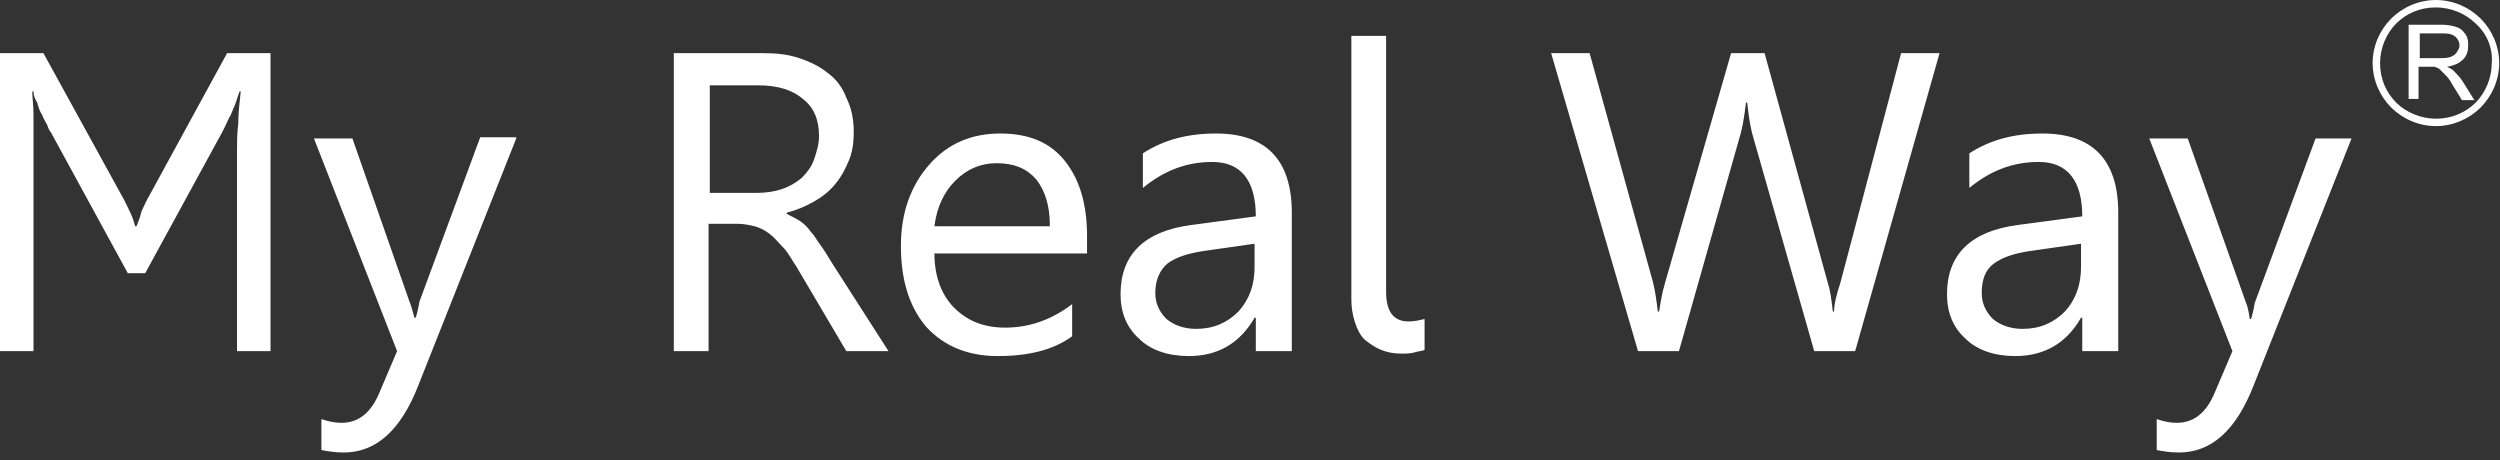 <svg width="277" height="51" viewBox="0 0 277 51" fill="none" xmlns="http://www.w3.org/2000/svg">
<rect x="0" y="0" width="277" height="51" fill="#333333" stroke="none"/>
<path d="M274.299 2.603C273.199 1.507 271.549 0.822 269.899 0.822C268.112 0.822 266.6 1.507 265.5 2.603C264.4 3.699 263.712 5.342 263.712 6.986C263.712 8.767 264.4 10.274 265.5 11.37C266.6 12.466 268.25 13.151 269.899 13.151C271.687 13.151 273.199 12.466 274.299 11.37C275.399 10.274 276.087 8.63 276.087 6.986C276.224 5.342 275.537 3.699 274.299 2.603ZM269.899 0C271.824 0 273.612 0.822 274.849 2.055C276.087 3.288 276.912 5.068 276.912 6.986C276.912 8.904 276.087 10.685 274.849 11.918C273.612 13.151 271.824 13.973 269.899 13.973C267.975 13.973 266.187 13.151 264.95 11.918C263.712 10.685 262.887 8.904 262.887 6.986C262.887 5.068 263.712 3.288 264.95 2.055C266.187 0.822 267.975 0 269.899 0Z" fill="white"/>
<path d="M267.975 6.438H270.312C270.862 6.438 271.137 6.438 271.55 6.301C271.824 6.164 272.099 6.027 272.237 5.753C272.374 5.479 272.512 5.342 272.512 5.068C272.512 4.658 272.374 4.384 272.099 4.11C271.824 3.836 271.412 3.699 270.725 3.699H268.112V6.438H267.975ZM266.875 10.959V2.74H270.587C271.275 2.74 271.824 2.877 272.237 3.014C272.649 3.151 272.924 3.425 273.199 3.836C273.474 4.247 273.474 4.658 273.474 5.068C273.474 5.616 273.337 6.164 272.924 6.575C272.512 6.986 271.962 7.26 271.137 7.397C271.412 7.534 271.687 7.671 271.824 7.808C272.099 8.082 272.512 8.493 272.787 8.904L274.162 11.096H272.787L271.687 9.315C271.412 8.767 271.137 8.493 270.862 8.219C270.587 7.945 270.45 7.808 270.312 7.671C270.175 7.534 270.037 7.534 269.762 7.397C269.625 7.397 269.487 7.397 269.212 7.397H267.975V10.959H266.875Z" fill="white"/>
<path d="M260.55 15.342L249.688 42.74C247.763 47.671 245.014 50.137 241.439 50.137C240.476 50.137 239.651 50 238.964 49.863V46.438C239.789 46.712 240.476 46.849 241.164 46.849C243.089 46.849 244.464 45.753 245.426 43.425L247.351 38.904L238.139 15.342H242.401L248.863 33.562C249.001 33.836 249.138 34.384 249.276 35.343H249.413C249.551 34.931 249.688 34.384 249.826 33.562L256.563 15.342H260.55ZM230.714 26.986L224.94 27.808C223.152 28.082 221.915 28.493 220.952 29.178C219.99 29.863 219.577 30.959 219.577 32.466C219.577 33.562 219.99 34.52 220.815 35.343C221.64 36.027 222.74 36.438 224.115 36.438C226.039 36.438 227.552 35.753 228.789 34.52C230.027 33.151 230.577 31.507 230.577 29.589V26.986H230.714ZM234.564 38.904H230.714V35.206H230.577C228.927 38.082 226.452 39.452 223.29 39.452C220.952 39.452 219.027 38.767 217.79 37.534C216.415 36.301 215.727 34.657 215.727 32.603C215.727 28.219 218.34 25.616 223.565 24.931L230.714 23.973C230.714 20 229.064 17.945 225.902 17.945C223.015 17.945 220.54 18.904 218.202 20.822V16.986C220.54 15.479 223.152 14.794 226.314 14.794C231.814 14.794 234.702 17.671 234.702 23.562V38.904H234.564ZM214.902 5.89L205.553 38.904H201.016L194.141 14.794C193.866 13.699 193.728 12.603 193.591 11.37H193.453C193.316 12.466 193.178 13.562 192.904 14.658L186.029 38.904H181.492L171.867 5.89H176.129L183.141 31.233C183.416 32.329 183.554 33.425 183.691 34.52H183.829C183.966 33.699 184.104 32.603 184.516 31.233L191.804 5.89H195.516L202.528 31.37C202.803 32.192 202.941 33.288 203.078 34.52H203.216C203.216 33.699 203.491 32.603 203.903 31.37L210.64 5.89H214.902ZM153.58 32.329C153.58 34.52 154.405 35.616 156.055 35.616C156.743 35.616 157.293 35.479 157.843 35.343V38.767C157.568 38.904 157.155 38.904 156.743 39.041C156.33 39.178 155.78 39.178 155.23 39.178C154.405 39.178 153.718 39.041 153.03 38.767C152.343 38.493 151.793 38.082 151.243 37.671C150.693 37.123 150.418 36.575 150.143 35.753C149.868 34.931 149.731 34.11 149.731 33.151V3.973H153.58V32.329ZM139.144 26.986L133.369 27.808C131.581 28.082 130.344 28.493 129.381 29.178C128.557 29.863 128.007 30.959 128.007 32.466C128.007 33.562 128.419 34.52 129.244 35.343C130.069 36.027 131.169 36.438 132.544 36.438C134.469 36.438 135.981 35.753 137.219 34.52C138.456 33.151 139.006 31.507 139.006 29.589V26.986H139.144ZM142.993 38.904H139.144V35.206H139.006C137.356 38.082 134.881 39.452 131.719 39.452C129.381 39.452 127.457 38.767 126.219 37.534C124.844 36.301 124.157 34.657 124.157 32.603C124.157 28.219 126.769 25.616 131.994 24.931L139.144 23.973C139.144 20 137.494 17.945 134.331 17.945C131.444 17.945 128.969 18.904 126.632 20.822V16.986C128.969 15.479 131.581 14.794 134.744 14.794C140.243 14.794 143.131 17.671 143.131 23.562V38.904H142.993ZM116.32 24.931C116.32 22.74 115.77 21.096 114.807 19.863C113.707 18.63 112.332 18.082 110.407 18.082C108.62 18.082 107.108 18.767 105.87 20C104.633 21.233 103.808 22.877 103.533 25.069H116.32V24.931ZM120.307 28.082H103.533C103.533 30.685 104.358 32.74 105.733 34.11C107.108 35.479 108.895 36.301 111.37 36.301C113.982 36.301 116.457 35.479 118.794 33.699V37.26C116.732 38.767 113.982 39.452 110.545 39.452C107.245 39.452 104.633 38.356 102.708 36.301C100.783 34.11 99.82 31.096 99.82 27.26C99.82 23.562 100.92 20.548 102.983 18.219C105.045 15.89 107.657 14.794 110.82 14.794C113.982 14.794 116.32 15.753 117.969 17.808C119.619 19.863 120.444 22.603 120.444 26.164V28.082H120.307ZM78.646 9.315V21.37H83.871C84.834 21.37 85.796 21.233 86.621 20.959C87.446 20.685 88.133 20.274 88.821 19.726C89.371 19.178 89.921 18.493 90.196 17.671C90.471 16.849 90.746 16.027 90.746 15.069C90.746 13.288 90.196 11.918 88.958 10.959C87.858 10 86.209 9.452 84.009 9.452H78.646V9.315ZM98.445 38.904H93.771L88.271 29.589C87.721 28.767 87.308 27.945 86.758 27.397C86.209 26.849 85.796 26.301 85.246 25.89C84.696 25.479 84.146 25.206 83.596 25.069C83.046 24.931 82.359 24.794 81.671 24.794H78.509V38.904H74.659V5.89H84.559C86.071 5.89 87.308 6.027 88.546 6.438C89.783 6.849 90.883 7.397 91.708 8.082C92.671 8.767 93.358 9.726 93.771 10.822C94.321 11.918 94.596 13.151 94.596 14.658C94.596 15.753 94.458 16.849 94.046 17.808C93.633 18.767 93.221 19.589 92.533 20.411C91.846 21.233 91.158 21.781 90.196 22.329C89.233 22.877 88.271 23.288 87.171 23.562V23.699C87.721 23.973 88.271 24.247 88.683 24.52C89.096 24.794 89.508 25.206 89.783 25.616C90.196 26.027 90.471 26.575 90.883 27.123C91.296 27.671 91.708 28.356 92.121 29.041L98.445 38.904ZM57.197 15.342L46.335 42.74C44.41 47.671 41.661 50.137 38.086 50.137C37.123 50.137 36.298 50 35.611 49.863V46.438C36.436 46.712 37.123 46.849 37.811 46.849C39.736 46.849 41.111 45.753 42.073 43.425L43.998 38.904L34.786 15.342H39.048L45.373 33.425C45.51 33.699 45.648 34.247 45.923 35.206H46.06C46.198 34.794 46.335 34.247 46.473 33.425L53.21 15.206H57.197V15.342ZM30.111 38.904H26.261V16.712C26.261 15.89 26.261 14.794 26.399 13.699C26.399 12.603 26.536 11.37 26.674 10.137H26.536C26.399 10.548 26.261 10.959 26.124 11.37C25.986 11.781 25.711 12.329 25.574 12.74C25.299 13.151 25.161 13.562 25.024 13.836C24.886 14.11 24.749 14.384 24.611 14.658L16.087 30.274H14.162L5.637 14.658C5.5 14.521 5.362 14.247 5.225 13.836C5.087 13.562 4.812 13.151 4.675 12.74C4.4 12.329 4.262 11.918 4.125 11.37C3.85 10.959 3.712 10.548 3.712 10.137H3.575C3.575 10.822 3.712 11.644 3.712 12.74C3.712 13.836 3.712 15.206 3.712 16.712V38.904H0V5.89H4.812L13.474 21.644C13.887 22.329 14.162 23.014 14.437 23.562C14.712 24.11 14.849 24.657 14.987 25.069H15.124C15.262 24.657 15.537 24.11 15.674 23.425C15.949 22.877 16.224 22.192 16.637 21.507L25.161 5.89H29.974V38.904H30.111Z" fill="white"/>
</svg>
